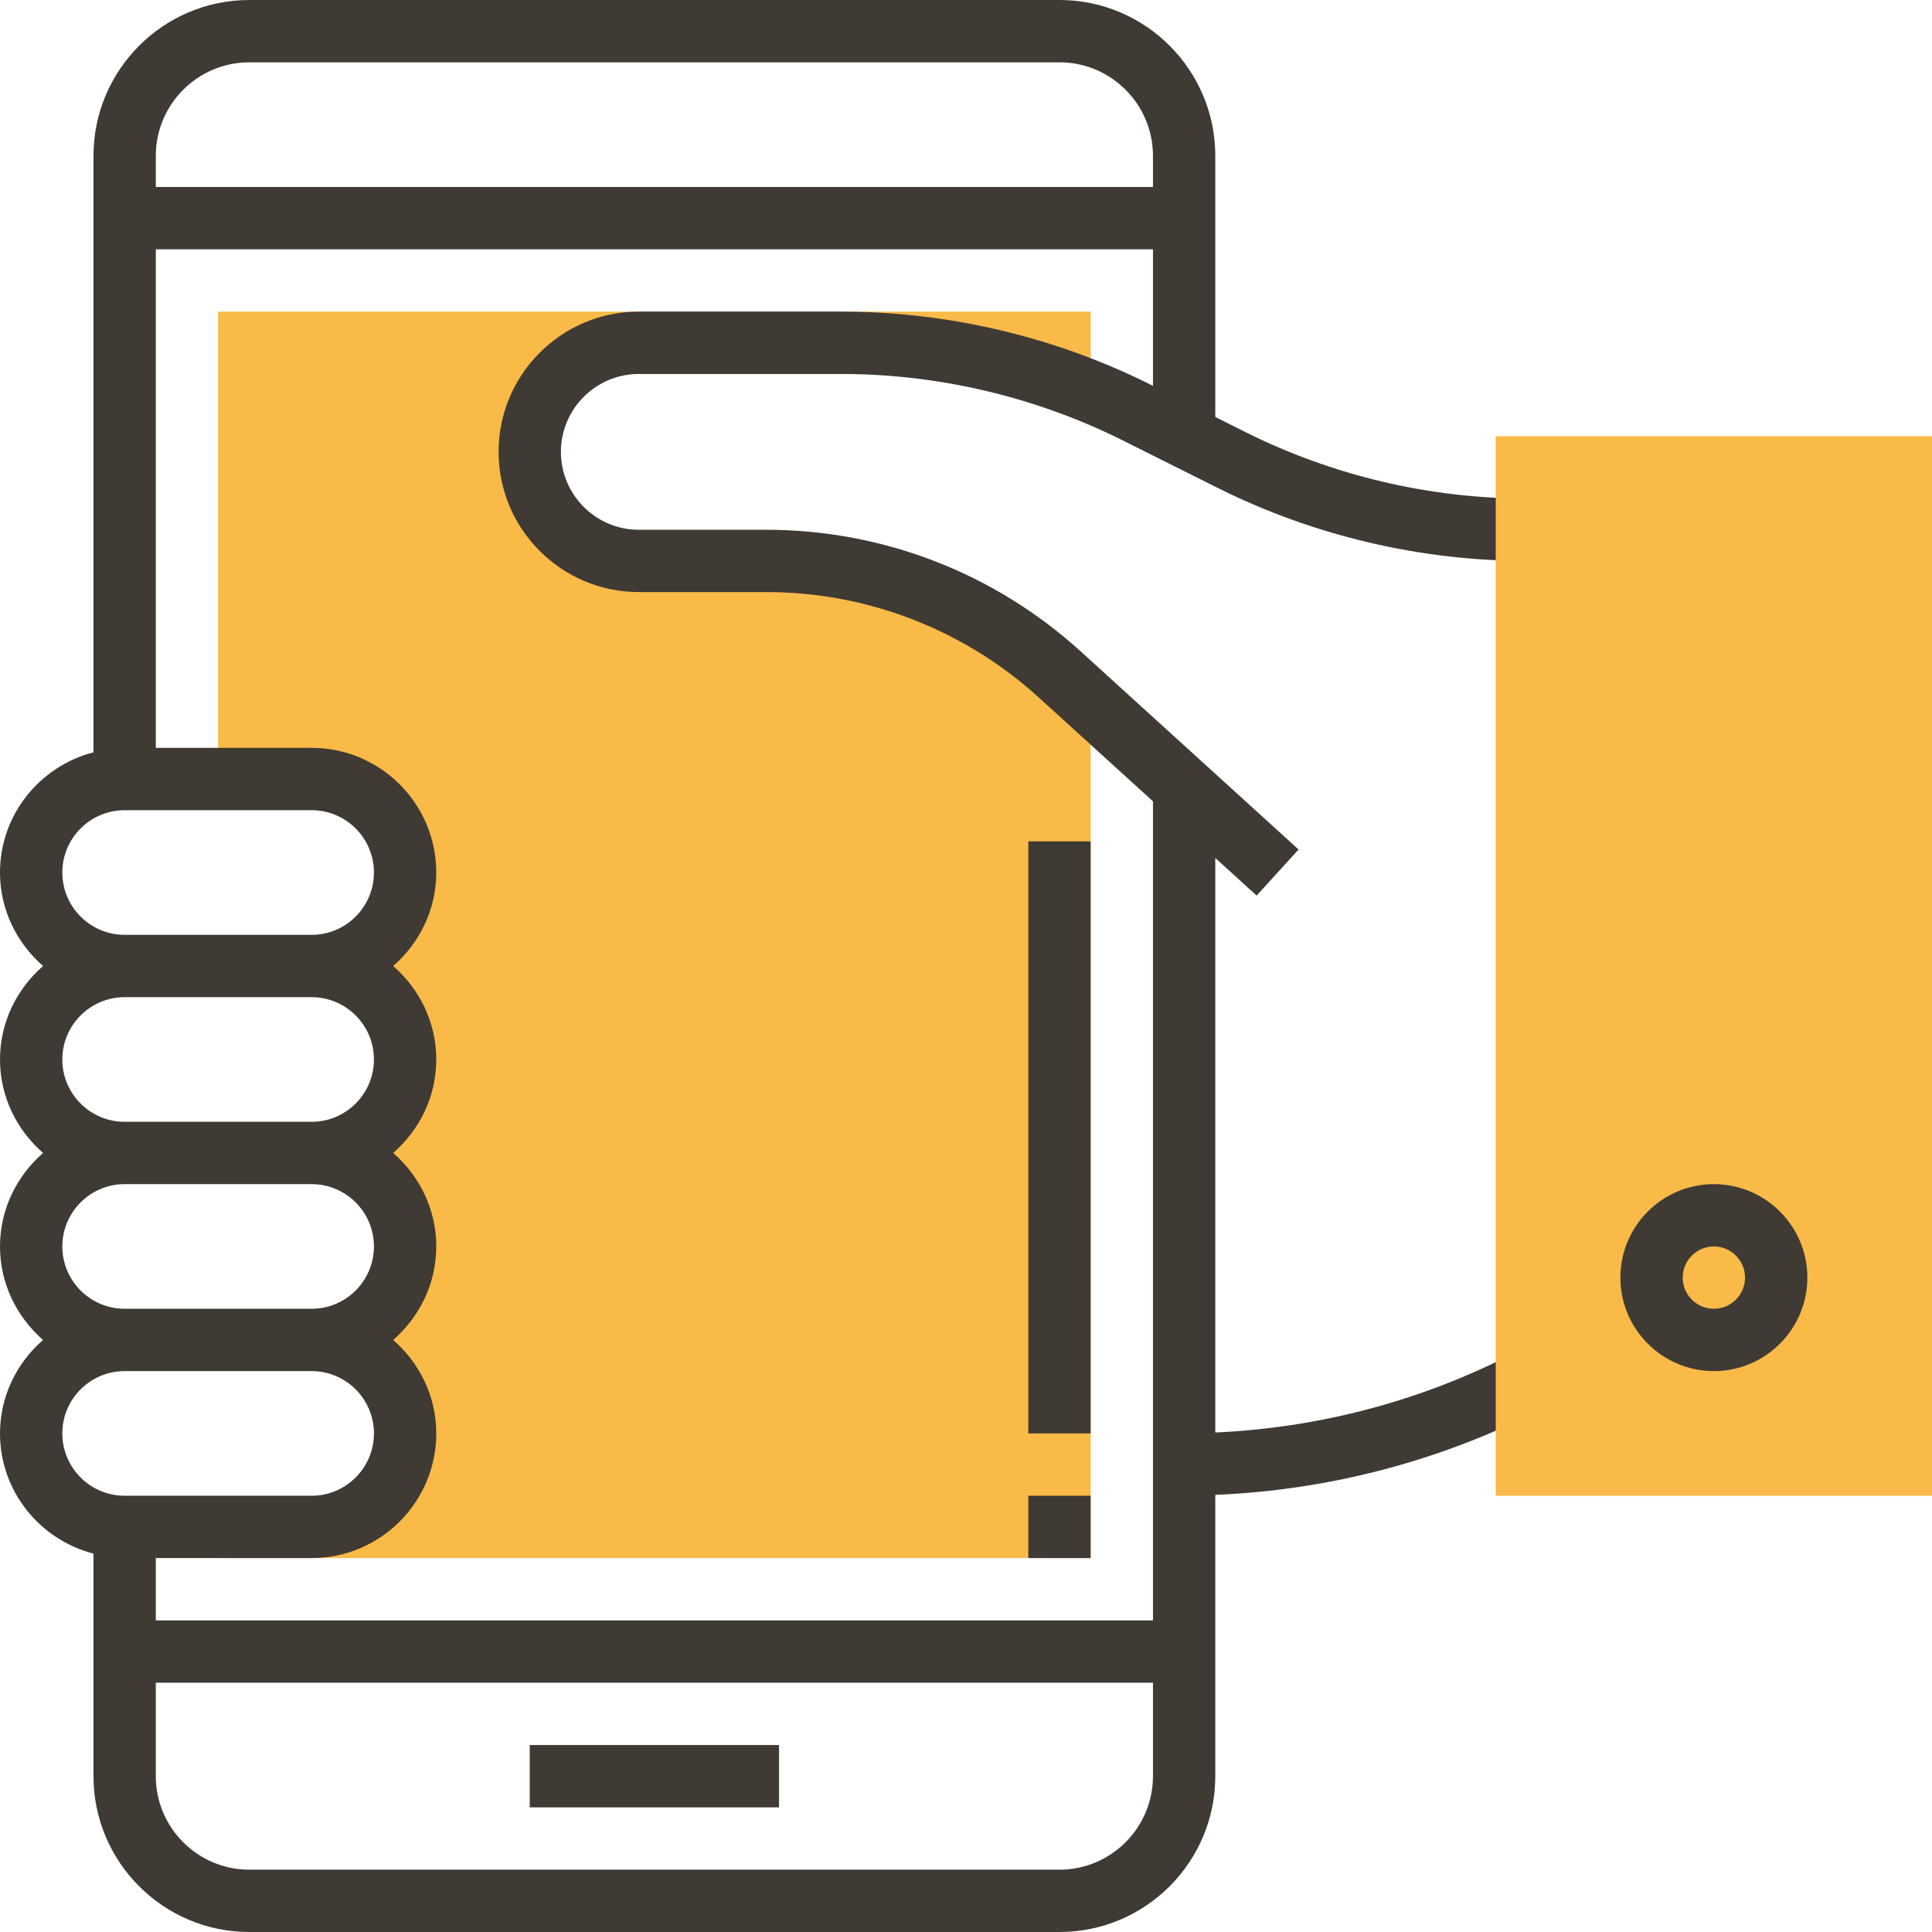 <?xml version="1.0" encoding="utf-8"?>
<!-- Generator: Adobe Illustrator 16.0.0, SVG Export Plug-In . SVG Version: 6.00 Build 0)  -->
<!DOCTYPE svg PUBLIC "-//W3C//DTD SVG 1.1//EN" "http://www.w3.org/Graphics/SVG/1.1/DTD/svg11.dtd">
<svg version="1.1" id="Layer_1" xmlns="http://www.w3.org/2000/svg" xmlns:xlink="http://www.w3.org/1999/xlink" x="0px" y="0px"
	 width="100%" height="100%" viewBox="0 0 1000 1000" enable-background="new 0 0 1000 1000" xml:space="preserve">
<path fill="#F9BA48" d="M548.467,349.048c-41.563-37.791-95.726-58.726-151.887-58.726h-65.937
	c-31.178,0-56.451-25.274-56.451-56.452c0-31.178,25.273-56.452,56.451-56.452h104.84c44.339,0,88.129,8.742,129.031,25.436V161.29
	H112.904v241.936h48.387c26.726,0,48.387,21.661,48.387,48.388c0,26.726-21.661,48.387-48.387,48.387
	c26.726,0,48.387,21.661,48.387,48.387c0,26.728-21.661,48.389-48.387,48.389c26.726,0,48.387,21.661,48.387,48.387
	s-21.661,48.388-48.387,48.388c26.726,0,48.387,21.661,48.387,48.388c0,26.726-21.661,48.387-48.387,48.387h-48.387v16.129h451.612
	V363.629L548.467,349.048z"/>
<g>
	<rect x="274.194" y="903.226" fill="#3F3A34" width="129.032" height="32.26"/>
	<path fill="#3F3A34" d="M778.838,702.758c-46.436,23.227-97.903,36.403-149.807,38.693v-297.37l21.402,19.468l21.71-23.854
		L559.306,337.113c-44.645-40.564-102.436-62.903-162.74-62.903h-65.92c-22.227,0-40.322-18.097-40.322-40.323
		s18.097-40.323,40.322-40.323h104.839c50.258,0,100.597,11.887,145.563,34.355l49.29,24.645
		c49.42,24.693,104.742,37.758,159.984,37.758v-32.258c-50.259,0-100.598-11.887-145.564-34.355l-15.727-7.871V80.645
		C629.031,36.177,592.854,0,548.387,0H129.032C84.565,0,48.387,36.177,48.387,80.645v308.742C20.645,396.597,0,421.646,0,451.613
		C0,470.968,8.741,488.161,22.29,500C8.741,511.839,0,529.032,0,548.387c0,19.371,8.741,36.549,22.29,48.389
		C8.741,608.613,0,625.79,0,645.161s8.741,36.549,22.29,48.388C8.741,705.387,0,722.564,0,741.936
		c0,29.983,20.645,55.017,48.387,62.227v115.193c0,44.468,36.178,80.646,80.646,80.646h419.354
		c44.469,0,80.646-36.178,80.646-80.646v-145.63c56.888-2.307,113.339-16.66,164.242-42.097l4.273-2.145l-14.451-28.855
		L778.838,702.758z M595.467,199.048c-49.419-24.693-104.741-37.758-159.982-37.758h-104.84c-40.016,0-72.58,32.565-72.58,72.581
		c0,40.016,32.564,72.581,72.581,72.581h65.92c52.272,0,102.354,19.371,141.048,54.516l59.161,53.79V838.71H80.645v-32.259h80.646
		c35.581,0,64.517-28.937,64.517-64.516c0-19.371-8.742-36.55-22.291-48.388c13.549-11.839,22.291-29.017,22.291-48.388
		s-8.742-36.548-22.291-48.387c13.549-11.84,22.291-29.018,22.291-48.389c0-19.354-8.742-36.548-22.291-48.387
		c13.549-11.839,22.291-29.032,22.291-48.387c0-35.581-28.936-64.517-64.517-64.517H80.645V129.032h516.129v70.677L595.467,199.048z
		 M129.032,32.258h419.354c26.678,0,48.388,21.71,48.388,48.387v16.129H80.645V80.645C80.645,53.968,102.355,32.258,129.032,32.258z
		 M32.258,451.613c0-17.791,14.468-32.258,32.258-32.258h96.774c17.79,0,32.258,14.467,32.258,32.258
		c0,17.79-14.468,32.258-32.258,32.258H64.516C46.726,483.871,32.258,469.403,32.258,451.613z M32.258,548.387
		c0-17.79,14.468-32.258,32.258-32.258h96.774c17.79,0,32.258,14.468,32.258,32.258c0,17.791-14.468,32.26-32.258,32.26H64.516
		C46.726,580.646,32.258,566.178,32.258,548.387z M32.258,645.161c0-17.79,14.468-32.258,32.258-32.258h96.774
		c17.79,0,32.258,14.468,32.258,32.258s-14.468,32.258-32.258,32.258H64.516C46.726,677.419,32.258,662.951,32.258,645.161z
		 M32.258,741.936c0-17.789,14.468-32.258,32.258-32.258h96.774c17.79,0,32.258,14.469,32.258,32.258
		c0,17.79-14.468,32.259-32.258,32.259H64.516C46.726,774.193,32.258,759.726,32.258,741.936z M548.387,967.742H129.032
		c-26.678,0-48.388-21.71-48.388-48.389v-48.387h516.129v48.387C596.774,946.032,575.065,967.742,548.387,967.742z"/>
	<rect x="532.258" y="774.193" fill="#3F3A34" width="32.258" height="32.258"/>
</g>
<path fill="#F9BA48" d="M1000,774.193H774.194V225.807H1000V774.193z"/>
<g>
	<rect x="532.258" y="435.483" fill="#3F3A34" width="32.258" height="306.451"/>
	<path fill="#3F3A34" d="M887.096,612.903c-26.677,0-48.387,21.71-48.387,48.387c0,26.678,21.71,48.388,48.387,48.388
		c26.679,0,48.389-21.71,48.389-48.388C935.484,634.613,913.774,612.903,887.096,612.903z M887.096,677.419
		c-8.887,0-16.129-7.226-16.129-16.129s7.242-16.129,16.129-16.129c8.889,0,16.13,7.226,16.13,16.129
		S895.984,677.419,887.096,677.419z"/>
</g>
</svg>
